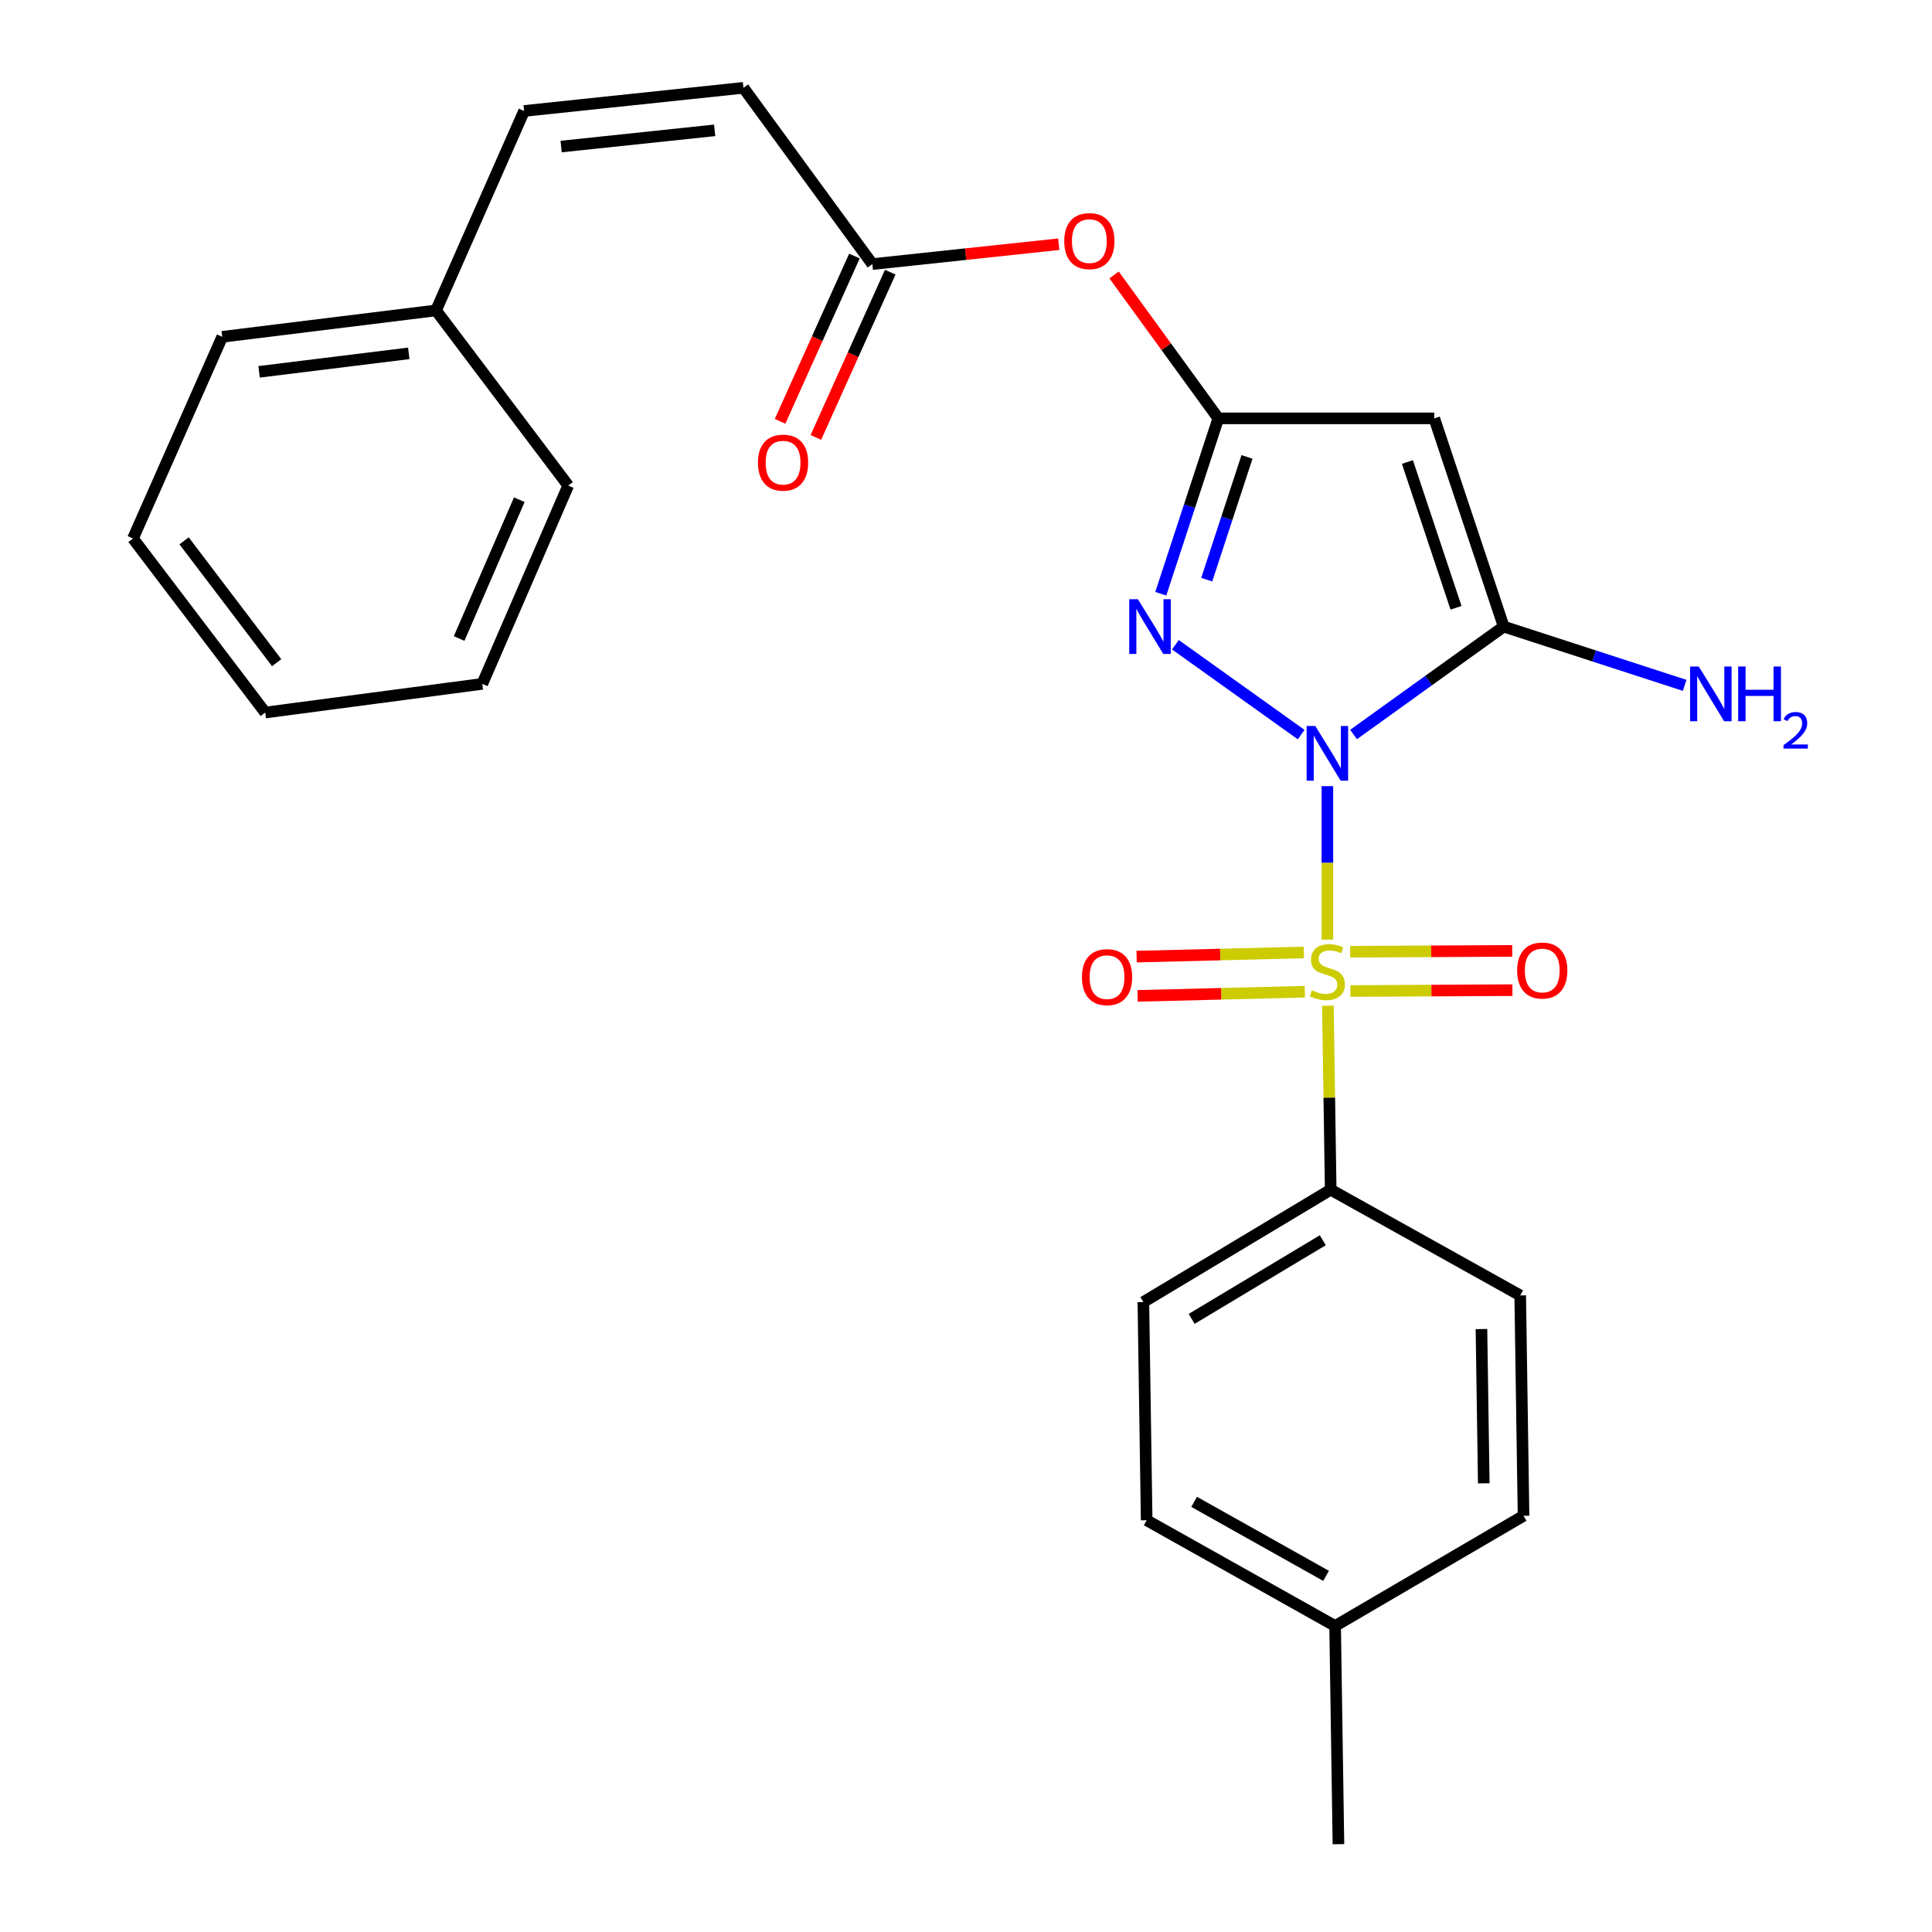 <?xml version='1.0' encoding='iso-8859-1'?>
<svg version='1.1' baseProfile='full'
              xmlns='http://www.w3.org/2000/svg'
                      xmlns:rdkit='http://www.rdkit.org/xml'
                      xmlns:xlink='http://www.w3.org/1999/xlink'
                  xml:space='preserve'
width='1000px' height='1000px' viewBox='0 0 1000 1000'>
<!-- END OF HEADER -->
<rect style='opacity:1.0;fill:#FFFFFF;stroke:none' width='1000' height='1000' x='0' y='0'> </rect>
<path class='bond-0' d='M 687.047,406.904 L 687.047,446.616' style='fill:none;fill-rule:evenodd;stroke:#0000FF;stroke-width:6px;stroke-linecap:butt;stroke-linejoin:miter;stroke-opacity:1' />
<path class='bond-0' d='M 687.047,446.616 L 687.047,486.327' style='fill:none;fill-rule:evenodd;stroke:#CCCC00;stroke-width:6px;stroke-linecap:butt;stroke-linejoin:miter;stroke-opacity:1' />
<path class='bond-1' d='M 673.486,380.231 L 608.383,333.714' style='fill:none;fill-rule:evenodd;stroke:#0000FF;stroke-width:6px;stroke-linecap:butt;stroke-linejoin:miter;stroke-opacity:1' />
<path class='bond-2' d='M 700.597,380.182 L 739.455,352.252' style='fill:none;fill-rule:evenodd;stroke:#0000FF;stroke-width:6px;stroke-linecap:butt;stroke-linejoin:miter;stroke-opacity:1' />
<path class='bond-2' d='M 739.455,352.252 L 778.313,324.323' style='fill:none;fill-rule:evenodd;stroke:#000000;stroke-width:6px;stroke-linecap:butt;stroke-linejoin:miter;stroke-opacity:1' />
<path class='bond-5' d='M 687.316,520.549 L 688.04,568.166' style='fill:none;fill-rule:evenodd;stroke:#CCCC00;stroke-width:6px;stroke-linecap:butt;stroke-linejoin:miter;stroke-opacity:1' />
<path class='bond-5' d='M 688.04,568.166 L 688.763,615.782' style='fill:none;fill-rule:evenodd;stroke:#000000;stroke-width:6px;stroke-linecap:butt;stroke-linejoin:miter;stroke-opacity:1' />
<path class='bond-7' d='M 674.862,492.983 L 631.583,494.063' style='fill:none;fill-rule:evenodd;stroke:#CCCC00;stroke-width:6px;stroke-linecap:butt;stroke-linejoin:miter;stroke-opacity:1' />
<path class='bond-7' d='M 631.583,494.063 L 588.304,495.143' style='fill:none;fill-rule:evenodd;stroke:#FF0000;stroke-width:6px;stroke-linecap:butt;stroke-linejoin:miter;stroke-opacity:1' />
<path class='bond-7' d='M 675.369,513.304 L 632.09,514.383' style='fill:none;fill-rule:evenodd;stroke:#CCCC00;stroke-width:6px;stroke-linecap:butt;stroke-linejoin:miter;stroke-opacity:1' />
<path class='bond-7' d='M 632.09,514.383 L 588.811,515.463' style='fill:none;fill-rule:evenodd;stroke:#FF0000;stroke-width:6px;stroke-linecap:butt;stroke-linejoin:miter;stroke-opacity:1' />
<path class='bond-8' d='M 698.961,512.946 L 740.899,512.725' style='fill:none;fill-rule:evenodd;stroke:#CCCC00;stroke-width:6px;stroke-linecap:butt;stroke-linejoin:miter;stroke-opacity:1' />
<path class='bond-8' d='M 740.899,512.725 L 782.836,512.503' style='fill:none;fill-rule:evenodd;stroke:#FF0000;stroke-width:6px;stroke-linecap:butt;stroke-linejoin:miter;stroke-opacity:1' />
<path class='bond-8' d='M 698.854,492.62 L 740.791,492.399' style='fill:none;fill-rule:evenodd;stroke:#CCCC00;stroke-width:6px;stroke-linecap:butt;stroke-linejoin:miter;stroke-opacity:1' />
<path class='bond-8' d='M 740.791,492.399 L 782.729,492.177' style='fill:none;fill-rule:evenodd;stroke:#FF0000;stroke-width:6px;stroke-linecap:butt;stroke-linejoin:miter;stroke-opacity:1' />
<path class='bond-3' d='M 600.815,307.327 L 615.705,261.937' style='fill:none;fill-rule:evenodd;stroke:#0000FF;stroke-width:6px;stroke-linecap:butt;stroke-linejoin:miter;stroke-opacity:1' />
<path class='bond-3' d='M 615.705,261.937 L 630.596,216.547' style='fill:none;fill-rule:evenodd;stroke:#000000;stroke-width:6px;stroke-linecap:butt;stroke-linejoin:miter;stroke-opacity:1' />
<path class='bond-3' d='M 624.596,300.046 L 635.019,268.273' style='fill:none;fill-rule:evenodd;stroke:#0000FF;stroke-width:6px;stroke-linecap:butt;stroke-linejoin:miter;stroke-opacity:1' />
<path class='bond-3' d='M 635.019,268.273 L 645.442,236.5' style='fill:none;fill-rule:evenodd;stroke:#000000;stroke-width:6px;stroke-linecap:butt;stroke-linejoin:miter;stroke-opacity:1' />
<path class='bond-4' d='M 778.313,324.323 L 742.369,216.547' style='fill:none;fill-rule:evenodd;stroke:#000000;stroke-width:6px;stroke-linecap:butt;stroke-linejoin:miter;stroke-opacity:1' />
<path class='bond-4' d='M 753.639,314.587 L 728.478,239.144' style='fill:none;fill-rule:evenodd;stroke:#000000;stroke-width:6px;stroke-linecap:butt;stroke-linejoin:miter;stroke-opacity:1' />
<path class='bond-12' d='M 778.313,324.323 L 825.139,339.529' style='fill:none;fill-rule:evenodd;stroke:#000000;stroke-width:6px;stroke-linecap:butt;stroke-linejoin:miter;stroke-opacity:1' />
<path class='bond-12' d='M 825.139,339.529 L 871.966,354.735' style='fill:none;fill-rule:evenodd;stroke:#0000FF;stroke-width:6px;stroke-linecap:butt;stroke-linejoin:miter;stroke-opacity:1' />
<path class='bond-6' d='M 630.596,216.547 L 603.617,179.431' style='fill:none;fill-rule:evenodd;stroke:#000000;stroke-width:6px;stroke-linecap:butt;stroke-linejoin:miter;stroke-opacity:1' />
<path class='bond-6' d='M 603.617,179.431 L 576.638,142.315' style='fill:none;fill-rule:evenodd;stroke:#FF0000;stroke-width:6px;stroke-linecap:butt;stroke-linejoin:miter;stroke-opacity:1' />
<path class='bond-26' d='M 630.596,216.547 L 742.369,216.547' style='fill:none;fill-rule:evenodd;stroke:#000000;stroke-width:6px;stroke-linecap:butt;stroke-linejoin:miter;stroke-opacity:1' />
<path class='bond-14' d='M 688.763,615.782 L 591.806,673.938' style='fill:none;fill-rule:evenodd;stroke:#000000;stroke-width:6px;stroke-linecap:butt;stroke-linejoin:miter;stroke-opacity:1' />
<path class='bond-14' d='M 684.675,641.937 L 616.805,682.646' style='fill:none;fill-rule:evenodd;stroke:#000000;stroke-width:6px;stroke-linecap:butt;stroke-linejoin:miter;stroke-opacity:1' />
<path class='bond-15' d='M 688.763,615.782 L 786.861,670.505' style='fill:none;fill-rule:evenodd;stroke:#000000;stroke-width:6px;stroke-linecap:butt;stroke-linejoin:miter;stroke-opacity:1' />
<path class='bond-9' d='M 548.022,126.404 L 499.771,131.551' style='fill:none;fill-rule:evenodd;stroke:#FF0000;stroke-width:6px;stroke-linecap:butt;stroke-linejoin:miter;stroke-opacity:1' />
<path class='bond-9' d='M 499.771,131.551 L 451.519,136.698' style='fill:none;fill-rule:evenodd;stroke:#000000;stroke-width:6px;stroke-linecap:butt;stroke-linejoin:miter;stroke-opacity:1' />
<path class='bond-10' d='M 451.519,136.698 L 384.803,45.455' style='fill:none;fill-rule:evenodd;stroke:#000000;stroke-width:6px;stroke-linecap:butt;stroke-linejoin:miter;stroke-opacity:1' />
<path class='bond-13' d='M 442.251,132.527 L 423.003,175.301' style='fill:none;fill-rule:evenodd;stroke:#000000;stroke-width:6px;stroke-linecap:butt;stroke-linejoin:miter;stroke-opacity:1' />
<path class='bond-13' d='M 423.003,175.301 L 403.754,218.075' style='fill:none;fill-rule:evenodd;stroke:#FF0000;stroke-width:6px;stroke-linecap:butt;stroke-linejoin:miter;stroke-opacity:1' />
<path class='bond-13' d='M 460.787,140.869 L 441.539,183.642' style='fill:none;fill-rule:evenodd;stroke:#000000;stroke-width:6px;stroke-linecap:butt;stroke-linejoin:miter;stroke-opacity:1' />
<path class='bond-13' d='M 441.539,183.642 L 422.29,226.416' style='fill:none;fill-rule:evenodd;stroke:#FF0000;stroke-width:6px;stroke-linecap:butt;stroke-linejoin:miter;stroke-opacity:1' />
<path class='bond-11' d='M 384.803,45.455 L 271.28,57.436' style='fill:none;fill-rule:evenodd;stroke:#000000;stroke-width:6px;stroke-linecap:butt;stroke-linejoin:miter;stroke-opacity:1' />
<path class='bond-11' d='M 369.908,67.466 L 290.442,75.853' style='fill:none;fill-rule:evenodd;stroke:#000000;stroke-width:6px;stroke-linecap:butt;stroke-linejoin:miter;stroke-opacity:1' />
<path class='bond-16' d='M 271.28,57.436 L 225.692,160.672' style='fill:none;fill-rule:evenodd;stroke:#000000;stroke-width:6px;stroke-linecap:butt;stroke-linejoin:miter;stroke-opacity:1' />
<path class='bond-18' d='M 591.806,673.938 L 593.511,786.875' style='fill:none;fill-rule:evenodd;stroke:#000000;stroke-width:6px;stroke-linecap:butt;stroke-linejoin:miter;stroke-opacity:1' />
<path class='bond-17' d='M 786.861,670.505 L 788.578,784.571' style='fill:none;fill-rule:evenodd;stroke:#000000;stroke-width:6px;stroke-linecap:butt;stroke-linejoin:miter;stroke-opacity:1' />
<path class='bond-17' d='M 766.795,687.921 L 767.996,767.767' style='fill:none;fill-rule:evenodd;stroke:#000000;stroke-width:6px;stroke-linecap:butt;stroke-linejoin:miter;stroke-opacity:1' />
<path class='bond-21' d='M 225.692,160.672 L 115.026,174.336' style='fill:none;fill-rule:evenodd;stroke:#000000;stroke-width:6px;stroke-linecap:butt;stroke-linejoin:miter;stroke-opacity:1' />
<path class='bond-21' d='M 211.583,182.895 L 134.116,192.459' style='fill:none;fill-rule:evenodd;stroke:#000000;stroke-width:6px;stroke-linecap:butt;stroke-linejoin:miter;stroke-opacity:1' />
<path class='bond-22' d='M 225.692,160.672 L 294.113,251.328' style='fill:none;fill-rule:evenodd;stroke:#000000;stroke-width:6px;stroke-linecap:butt;stroke-linejoin:miter;stroke-opacity:1' />
<path class='bond-19' d='M 788.578,784.571 L 691.056,841.598' style='fill:none;fill-rule:evenodd;stroke:#000000;stroke-width:6px;stroke-linecap:butt;stroke-linejoin:miter;stroke-opacity:1' />
<path class='bond-27' d='M 593.511,786.875 L 691.056,841.598' style='fill:none;fill-rule:evenodd;stroke:#000000;stroke-width:6px;stroke-linecap:butt;stroke-linejoin:miter;stroke-opacity:1' />
<path class='bond-27' d='M 618.088,777.356 L 686.369,815.662' style='fill:none;fill-rule:evenodd;stroke:#000000;stroke-width:6px;stroke-linecap:butt;stroke-linejoin:miter;stroke-opacity:1' />
<path class='bond-20' d='M 691.056,841.598 L 692.772,954.545' style='fill:none;fill-rule:evenodd;stroke:#000000;stroke-width:6px;stroke-linecap:butt;stroke-linejoin:miter;stroke-opacity:1' />
<path class='bond-24' d='M 115.026,174.336 L 68.828,278.724' style='fill:none;fill-rule:evenodd;stroke:#000000;stroke-width:6px;stroke-linecap:butt;stroke-linejoin:miter;stroke-opacity:1' />
<path class='bond-23' d='M 294.113,251.328 L 249.621,353.977' style='fill:none;fill-rule:evenodd;stroke:#000000;stroke-width:6px;stroke-linecap:butt;stroke-linejoin:miter;stroke-opacity:1' />
<path class='bond-23' d='M 268.79,258.642 L 237.645,330.496' style='fill:none;fill-rule:evenodd;stroke:#000000;stroke-width:6px;stroke-linecap:butt;stroke-linejoin:miter;stroke-opacity:1' />
<path class='bond-25' d='M 249.621,353.977 L 137.283,368.804' style='fill:none;fill-rule:evenodd;stroke:#000000;stroke-width:6px;stroke-linecap:butt;stroke-linejoin:miter;stroke-opacity:1' />
<path class='bond-28' d='M 68.828,278.724 L 137.283,368.804' style='fill:none;fill-rule:evenodd;stroke:#000000;stroke-width:6px;stroke-linecap:butt;stroke-linejoin:miter;stroke-opacity:1' />
<path class='bond-28' d='M 95.28,279.937 L 143.199,342.993' style='fill:none;fill-rule:evenodd;stroke:#000000;stroke-width:6px;stroke-linecap:butt;stroke-linejoin:miter;stroke-opacity:1' />
<path  class='atom-0' d='M 680.787 375.761
L 690.067 390.761
Q 690.987 392.241, 692.467 394.921
Q 693.947 397.601, 694.027 397.761
L 694.027 375.761
L 697.787 375.761
L 697.787 404.081
L 693.907 404.081
L 683.947 387.681
Q 682.787 385.761, 681.547 383.561
Q 680.347 381.361, 679.987 380.681
L 679.987 404.081
L 676.307 404.081
L 676.307 375.761
L 680.787 375.761
' fill='#0000FF'/>
<path  class='atom-1' d='M 679.047 512.566
Q 679.367 512.686, 680.687 513.246
Q 682.007 513.806, 683.447 514.166
Q 684.927 514.486, 686.367 514.486
Q 689.047 514.486, 690.607 513.206
Q 692.167 511.886, 692.167 509.606
Q 692.167 508.046, 691.367 507.086
Q 690.607 506.126, 689.407 505.606
Q 688.207 505.086, 686.207 504.486
Q 683.687 503.726, 682.167 503.006
Q 680.687 502.286, 679.607 500.766
Q 678.567 499.246, 678.567 496.686
Q 678.567 493.126, 680.967 490.926
Q 683.407 488.726, 688.207 488.726
Q 691.487 488.726, 695.207 490.286
L 694.287 493.366
Q 690.887 491.966, 688.327 491.966
Q 685.567 491.966, 684.047 493.126
Q 682.527 494.246, 682.567 496.206
Q 682.567 497.726, 683.327 498.646
Q 684.127 499.566, 685.247 500.086
Q 686.407 500.606, 688.327 501.206
Q 690.887 502.006, 692.407 502.806
Q 693.927 503.606, 695.007 505.246
Q 696.127 506.846, 696.127 509.606
Q 696.127 513.526, 693.487 515.646
Q 690.887 517.726, 686.527 517.726
Q 684.007 517.726, 682.087 517.166
Q 680.207 516.646, 677.967 515.726
L 679.047 512.566
' fill='#CCCC00'/>
<path  class='atom-2' d='M 588.979 310.163
L 598.259 325.163
Q 599.179 326.643, 600.659 329.323
Q 602.139 332.003, 602.219 332.163
L 602.219 310.163
L 605.979 310.163
L 605.979 338.483
L 602.099 338.483
L 592.139 322.083
Q 590.979 320.163, 589.739 317.963
Q 588.539 315.763, 588.179 315.083
L 588.179 338.483
L 584.499 338.483
L 584.499 310.163
L 588.979 310.163
' fill='#0000FF'/>
<path  class='atom-7' d='M 550.846 124.797
Q 550.846 117.997, 554.206 114.197
Q 557.566 110.397, 563.846 110.397
Q 570.126 110.397, 573.486 114.197
Q 576.846 117.997, 576.846 124.797
Q 576.846 131.677, 573.446 135.597
Q 570.046 139.477, 563.846 139.477
Q 557.606 139.477, 554.206 135.597
Q 550.846 131.717, 550.846 124.797
M 563.846 136.277
Q 568.166 136.277, 570.486 133.397
Q 572.846 130.477, 572.846 124.797
Q 572.846 119.237, 570.486 116.437
Q 568.166 113.597, 563.846 113.597
Q 559.526 113.597, 557.166 116.397
Q 554.846 119.197, 554.846 124.797
Q 554.846 130.517, 557.166 133.397
Q 559.526 136.277, 563.846 136.277
' fill='#FF0000'/>
<path  class='atom-8' d='M 560.004 505.771
Q 560.004 498.971, 563.364 495.171
Q 566.724 491.371, 573.004 491.371
Q 579.284 491.371, 582.644 495.171
Q 586.004 498.971, 586.004 505.771
Q 586.004 512.651, 582.604 516.571
Q 579.204 520.451, 573.004 520.451
Q 566.764 520.451, 563.364 516.571
Q 560.004 512.691, 560.004 505.771
M 573.004 517.251
Q 577.324 517.251, 579.644 514.371
Q 582.004 511.451, 582.004 505.771
Q 582.004 500.211, 579.644 497.411
Q 577.324 494.571, 573.004 494.571
Q 568.684 494.571, 566.324 497.371
Q 564.004 500.171, 564.004 505.771
Q 564.004 511.491, 566.324 514.371
Q 568.684 517.251, 573.004 517.251
' fill='#FF0000'/>
<path  class='atom-9' d='M 785.267 502.338
Q 785.267 495.538, 788.627 491.738
Q 791.987 487.938, 798.267 487.938
Q 804.547 487.938, 807.907 491.738
Q 811.267 495.538, 811.267 502.338
Q 811.267 509.218, 807.867 513.138
Q 804.467 517.018, 798.267 517.018
Q 792.027 517.018, 788.627 513.138
Q 785.267 509.258, 785.267 502.338
M 798.267 513.818
Q 802.587 513.818, 804.907 510.938
Q 807.267 508.018, 807.267 502.338
Q 807.267 496.778, 804.907 493.978
Q 802.587 491.138, 798.267 491.138
Q 793.947 491.138, 791.587 493.938
Q 789.267 496.738, 789.267 502.338
Q 789.267 508.058, 791.587 510.938
Q 793.947 513.818, 798.267 513.818
' fill='#FF0000'/>
<path  class='atom-13' d='M 879.264 344.977
L 888.544 359.977
Q 889.464 361.457, 890.944 364.137
Q 892.424 366.817, 892.504 366.977
L 892.504 344.977
L 896.264 344.977
L 896.264 373.297
L 892.384 373.297
L 882.424 356.897
Q 881.264 354.977, 880.024 352.777
Q 878.824 350.577, 878.464 349.897
L 878.464 373.297
L 874.784 373.297
L 874.784 344.977
L 879.264 344.977
' fill='#0000FF'/>
<path  class='atom-13' d='M 899.664 344.977
L 903.504 344.977
L 903.504 357.017
L 917.984 357.017
L 917.984 344.977
L 921.824 344.977
L 921.824 373.297
L 917.984 373.297
L 917.984 360.217
L 903.504 360.217
L 903.504 373.297
L 899.664 373.297
L 899.664 344.977
' fill='#0000FF'/>
<path  class='atom-13' d='M 923.197 372.304
Q 923.883 370.535, 925.52 369.558
Q 927.157 368.555, 929.427 368.555
Q 932.252 368.555, 933.836 370.086
Q 935.42 371.617, 935.42 374.337
Q 935.42 377.109, 933.361 379.696
Q 931.328 382.283, 927.104 385.345
L 935.737 385.345
L 935.737 387.457
L 923.144 387.457
L 923.144 385.689
Q 926.629 383.207, 928.688 381.359
Q 930.773 379.511, 931.777 377.848
Q 932.78 376.185, 932.78 374.469
Q 932.78 372.673, 931.882 371.67
Q 930.985 370.667, 929.427 370.667
Q 927.922 370.667, 926.919 371.274
Q 925.916 371.881, 925.203 373.228
L 923.197 372.304
' fill='#0000FF'/>
<path  class='atom-14' d='M 392.311 239.461
Q 392.311 232.661, 395.671 228.861
Q 399.031 225.061, 405.311 225.061
Q 411.591 225.061, 414.951 228.861
Q 418.311 232.661, 418.311 239.461
Q 418.311 246.341, 414.911 250.261
Q 411.511 254.141, 405.311 254.141
Q 399.071 254.141, 395.671 250.261
Q 392.311 246.381, 392.311 239.461
M 405.311 250.941
Q 409.631 250.941, 411.951 248.061
Q 414.311 245.141, 414.311 239.461
Q 414.311 233.901, 411.951 231.101
Q 409.631 228.261, 405.311 228.261
Q 400.991 228.261, 398.631 231.061
Q 396.311 233.861, 396.311 239.461
Q 396.311 245.181, 398.631 248.061
Q 400.991 250.941, 405.311 250.941
' fill='#FF0000'/>
</svg>
